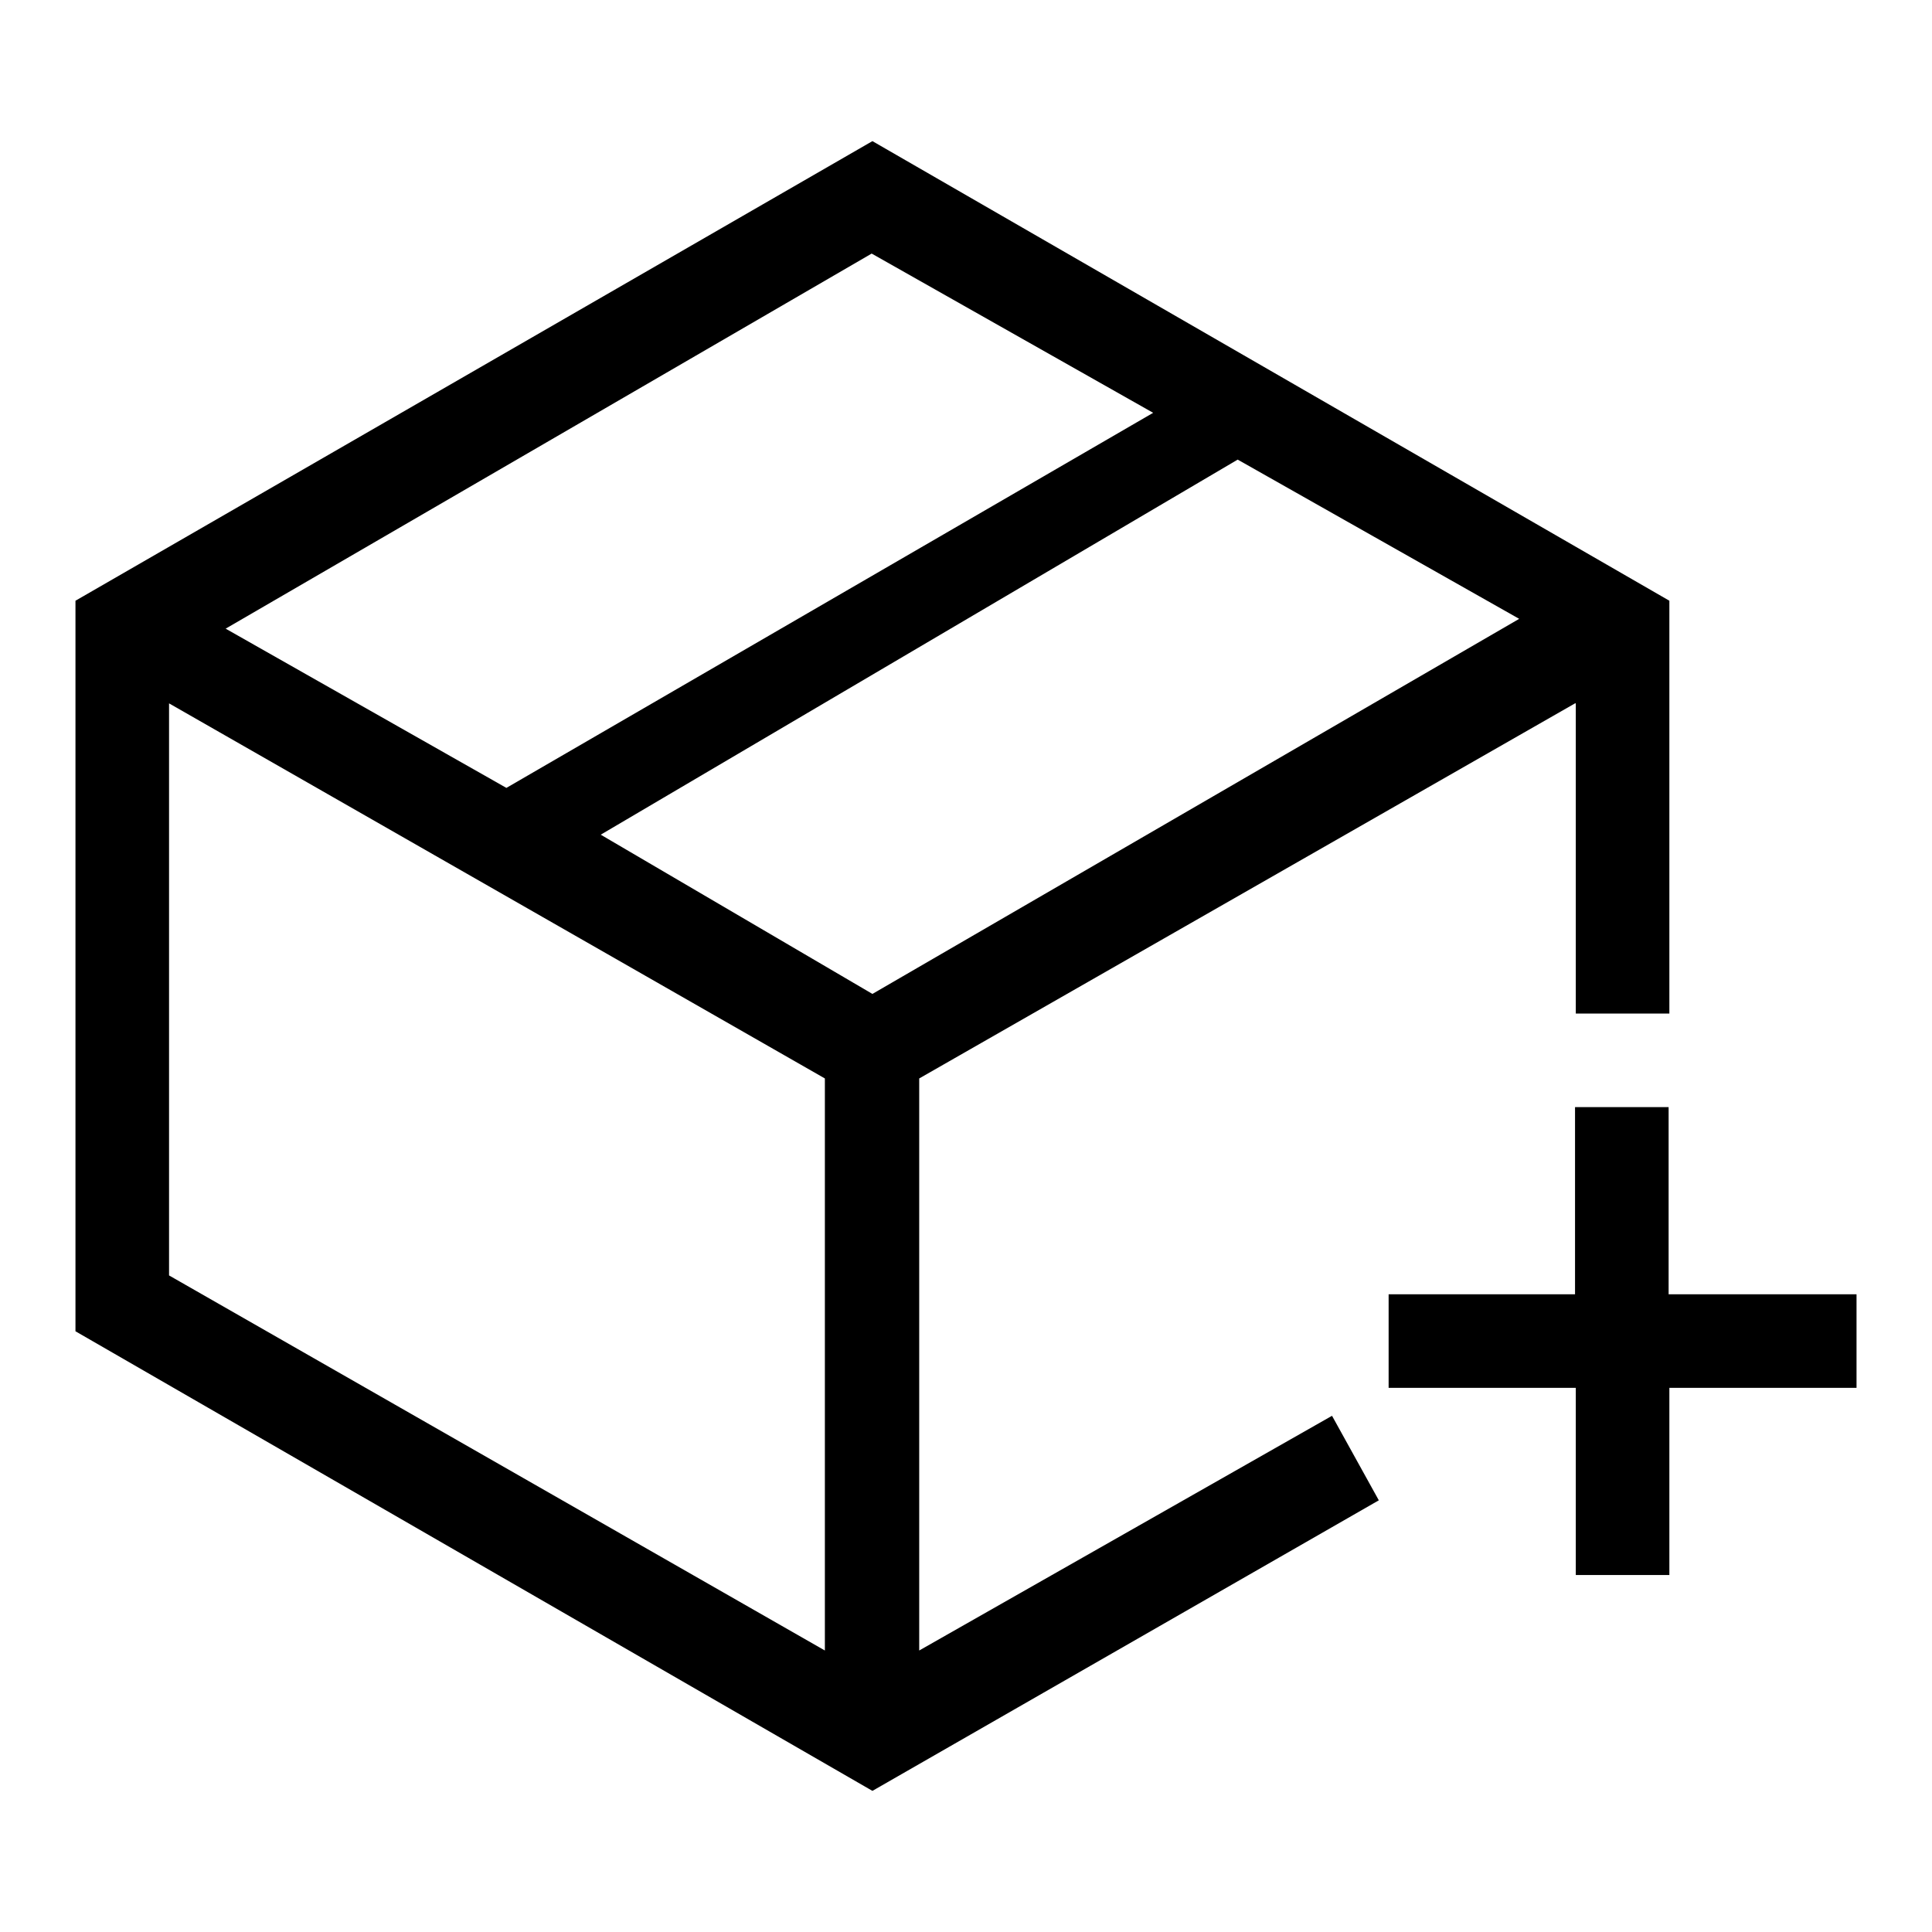 <?xml version="1.0" encoding="utf-8"?>
<!-- Svg Vector Icons : http://www.onlinewebfonts.com/icon -->
<!DOCTYPE svg PUBLIC "-//W3C//DTD SVG 1.1//EN" "http://www.w3.org/Graphics/SVG/1.1/DTD/svg11.dtd">
<svg version="1.1" xmlns="http://www.w3.org/2000/svg" xmlns:xlink="http://www.w3.org/1999/xlink" x="0px" y="0px" viewBox="0 0 256 256" enable-background="new 0 0 256 256" xml:space="preserve">
<g> <path fill="#000000" d="M208.7,171.5v-24.8h12.4v24.8H246v12.4h-24.8v24.8h-12.4v-24.8h-24.8v-12.4H208.7z M79.6,110.6l36,21.1 L201.3,82L164,60.9L79.6,110.6L79.6,110.6z M67.1,104.4l85.7-49.7l-37.3-21.1L29.9,83.3L67.1,104.4z M22.4,93.2V169l86.9,49.7 v-75.8L22.4,93.2z M208.7,93.2l-86.9,49.7v75.8l54.7-31.1l6.2,11.2l-67.1,38.5L10,176.4V79.6l105.6-60.9l105.6,60.9v54.7h-12.4 V93.2z"/></g>
</svg>